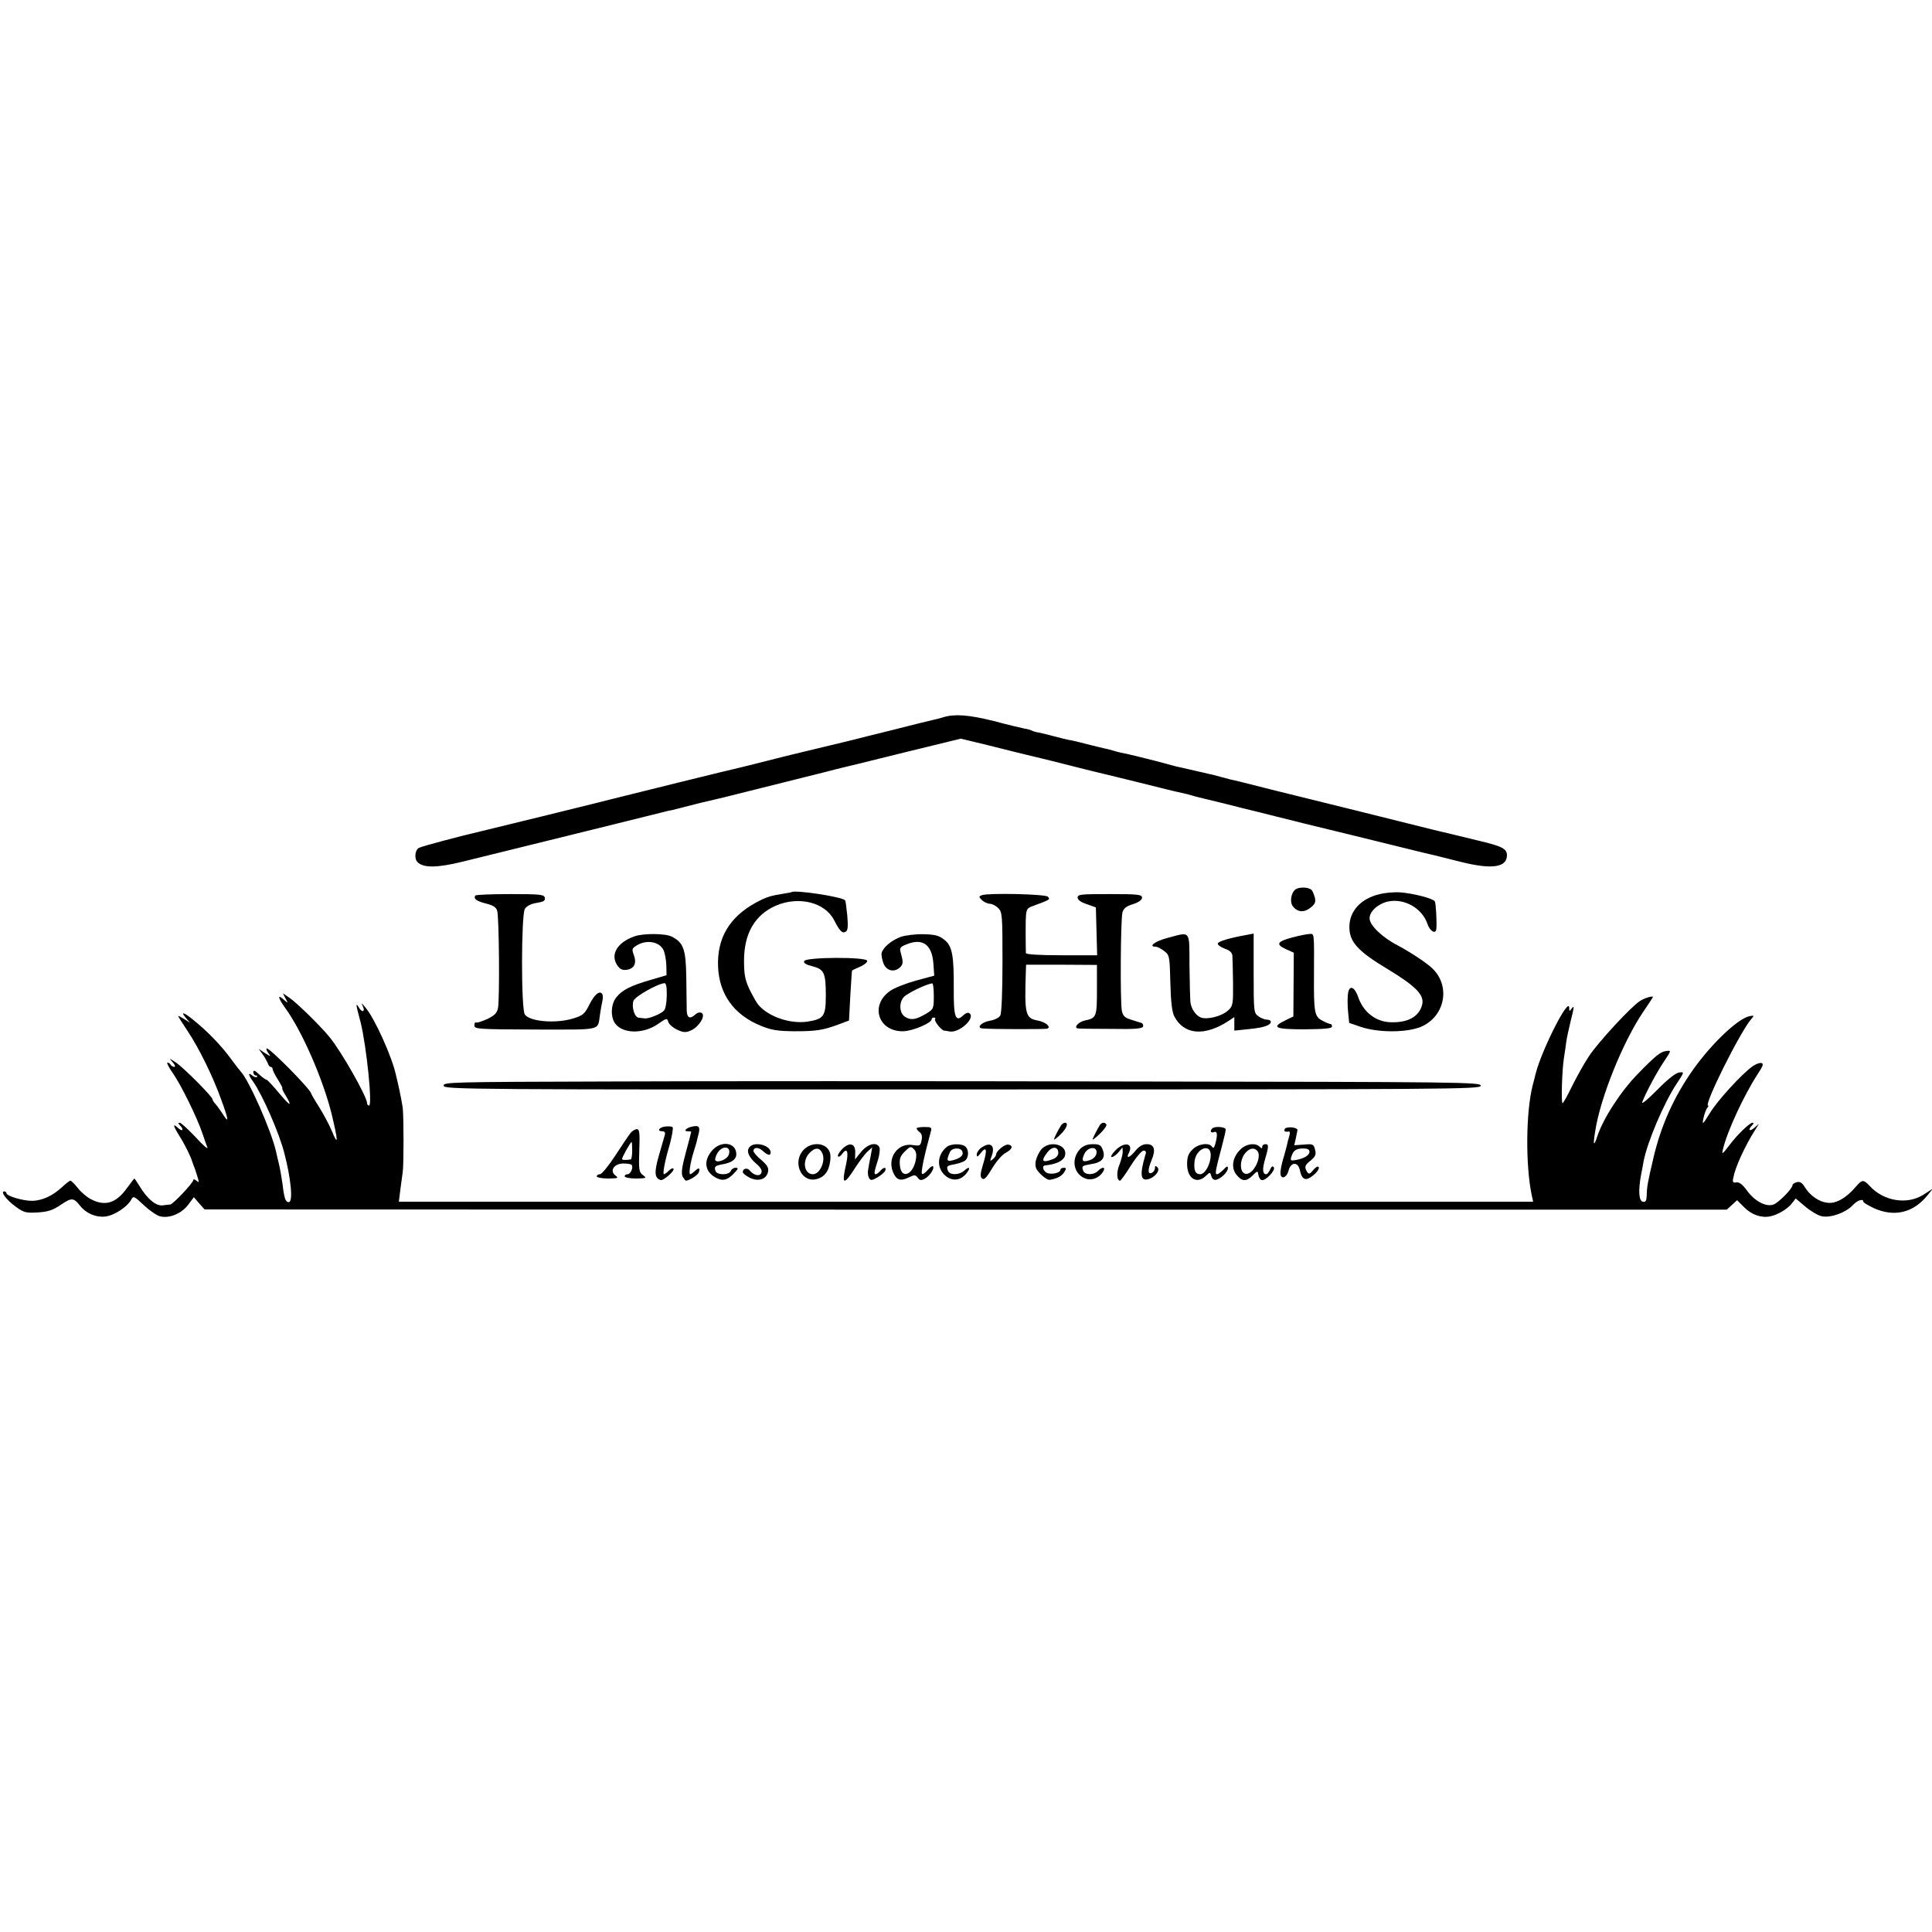 <?xml version="1.0" standalone="no"?>
<!DOCTYPE svg PUBLIC "-//W3C//DTD SVG 20010904//EN"
 "http://www.w3.org/TR/2001/REC-SVG-20010904/DTD/svg10.dtd">
<svg version="1.0" xmlns="http://www.w3.org/2000/svg"
 width="900pt" height="900pt" viewBox="0 0 900 900"
 preserveAspectRatio="xMidYMid meet">
<g transform="translate(0,900) scale(0.1,-0.1)"
fill="#000000" stroke="none">
<path d="M4395 5659 c-16 -5 -39 -11 -50 -13 -11 -2 -94 -23 -185 -46 -91 -22
-172 -43 -180 -45 -8 -2 -73 -18 -145 -35 -71 -17 -137 -33 -145 -35 -8 -2
-62 -15 -120 -30 -58 -15 -112 -28 -120 -30 -30 -6 -556 -136 -590 -145 -29
-8 -582 -144 -630 -155 -79 -18 -268 -68 -279 -75 -18 -10 -22 -51 -6 -66 27
-28 92 -27 210 2 122 30 917 226 935 231 14 4 32 8 40 9 8 2 33 8 55 14 61 16
89 23 185 45 8 2 89 22 180 45 91 23 172 43 180 45 8 2 53 13 100 25 47 12 93
24 103 26 34 8 55 13 297 73 l246 60 124 -30 c69 -17 132 -33 140 -35 45 -11
107 -26 120 -29 8 -2 62 -15 120 -30 58 -15 112 -28 120 -30 8 -2 92 -22 185
-45 164 -41 180 -45 226 -55 11 -2 29 -7 39 -10 10 -3 27 -8 37 -10 10 -2 65
-16 123 -30 58 -15 112 -28 120 -30 8 -2 62 -15 120 -30 58 -14 112 -28 120
-30 38 -9 358 -87 470 -115 69 -17 134 -33 145 -35 11 -3 67 -17 124 -31 141
-35 211 -25 211 32 0 30 -24 42 -125 66 -44 11 -107 26 -140 34 -33 8 -69 16
-80 19 -11 3 -166 41 -345 86 -179 44 -332 82 -340 84 -8 2 -62 15 -120 30
-58 15 -112 28 -120 30 -8 1 -35 8 -60 15 -25 7 -52 14 -60 15 -8 2 -37 9 -65
15 -27 6 -57 13 -65 15 -8 1 -35 8 -60 15 -25 7 -52 14 -60 16 -8 2 -44 11
-80 20 -36 9 -72 17 -80 18 -8 2 -25 6 -37 10 -12 4 -30 8 -40 10 -10 2 -45
11 -78 19 -33 9 -71 18 -85 20 -14 3 -45 10 -70 17 -25 7 -56 14 -69 17 -14 2
-28 6 -33 9 -5 3 -21 8 -36 10 -15 3 -79 18 -142 35 -117 29 -181 34 -235 18z"/>
<path d="M6035 4857 c-21 -16 -28 -60 -12 -79 21 -28 52 -30 81 -7 22 17 26
27 21 48 -4 14 -10 30 -15 35 -14 14 -57 15 -75 3z"/>
<path d="M3687 4844 c-1 -1 -18 -4 -37 -7 -62 -10 -79 -15 -131 -43 -121 -67
-179 -164 -174 -296 5 -130 74 -225 198 -276 51 -21 79 -25 157 -26 103 0 134
5 207 32 l48 18 6 114 c4 63 7 116 8 118 0 2 17 10 36 18 19 8 35 20 35 28 0
19 -287 18 -294 -1 -4 -9 9 -17 38 -24 55 -14 63 -31 63 -136 0 -97 -9 -110
-85 -122 -80 -12 -182 22 -230 79 -7 8 -25 40 -40 70 -21 45 -26 69 -26 135 0
126 50 213 148 256 107 46 229 16 272 -68 26 -51 38 -63 54 -53 10 6 11 25 7
75 -4 38 -8 69 -10 71 -16 17 -237 50 -250 38z"/>
<path d="M6424 4834 c-85 -21 -136 -77 -138 -148 -2 -72 37 -116 179 -201 130
-79 171 -120 160 -165 -14 -56 -67 -85 -147 -82 -69 2 -127 47 -151 117 -18
52 -43 58 -48 13 -2 -18 -2 -55 1 -83 l5 -50 55 -19 c82 -27 213 -27 280 1
112 48 139 191 51 273 -27 26 -102 75 -160 106 -72 37 -131 94 -131 126 0 32
38 67 84 78 77 17 161 -30 186 -105 11 -33 39 -49 41 -22 3 29 -2 121 -7 128
-8 14 -104 38 -161 42 -29 2 -73 -2 -99 -9z"/>
<path d="M2214 4828 c-9 -15 6 -26 50 -37 32 -8 47 -17 52 -33 9 -27 12 -409
4 -453 -4 -23 -15 -35 -50 -52 -25 -11 -48 -19 -52 -16 -5 2 -8 -4 -8 -14 0
-17 17 -18 285 -19 316 0 288 -7 300 70 3 21 8 49 11 62 3 13 3 27 0 33 -12
19 -37 -1 -61 -50 -22 -43 -30 -50 -77 -64 -80 -24 -200 -14 -223 19 -18 24
-17 464 0 492 9 14 29 24 55 28 32 5 41 10 38 24 -3 15 -20 17 -161 17 -88 0
-161 -3 -163 -7z"/>
<path d="M4574 4830 c-15 -6 -15 -8 0 -23 10 -9 26 -17 37 -17 10 0 28 -9 39
-20 19 -19 20 -33 20 -251 0 -132 -4 -238 -10 -249 -6 -11 -26 -21 -49 -25
-40 -7 -65 -34 -33 -36 48 -4 289 -4 300 -1 21 7 -6 31 -44 38 -58 11 -62 28
-55 235 l1 25 165 0 165 -1 0 -116 c0 -126 -2 -132 -57 -143 -31 -7 -54 -35
-30 -37 7 -1 76 -2 154 -2 108 -2 144 1 148 11 2 7 -1 14 -8 17 -6 2 -28 8
-48 15 -29 9 -38 17 -43 42 -8 41 -6 426 3 458 5 18 18 29 49 38 27 9 42 20
42 30 0 15 -17 17 -150 17 -134 0 -150 -1 -150 -16 0 -11 15 -22 43 -31 l42
-15 3 -111 3 -112 -166 0 c-103 0 -165 4 -166 10 0 6 -1 39 -1 75 0 136 -1
131 35 145 79 29 81 30 68 43 -12 12 -274 18 -307 7z"/>
<path d="M2955 4638 c-79 -28 -113 -84 -80 -134 12 -18 23 -24 42 -22 37 4 50
30 36 68 -10 27 -9 32 10 44 46 30 106 21 127 -18 7 -14 13 -46 14 -72 l1 -47
-75 -22 c-93 -27 -132 -47 -159 -81 -25 -31 -28 -90 -6 -121 35 -49 130 -51
199 -4 41 29 44 29 49 11 3 -11 21 -27 40 -36 29 -14 41 -15 64 -5 37 15 72
69 52 82 -8 5 -20 2 -30 -7 -25 -23 -39 -16 -40 19 0 17 -1 87 -2 154 -2 132
-13 162 -68 190 -29 15 -132 16 -174 1z m151 -275 c0 -32 -6 -64 -13 -71 -15
-16 -73 -39 -90 -36 -7 1 -19 2 -27 3 -20 1 -35 51 -25 79 8 21 113 80 145 82
7 0 11 -21 10 -57z"/>
<path d="M4197 4636 c-44 -16 -83 -49 -90 -75 -2 -10 2 -32 9 -50 15 -35 51
-42 78 -16 14 15 14 24 1 71 -5 17 0 24 26 34 76 32 120 1 127 -87 l4 -58 -85
-23 c-47 -13 -100 -34 -119 -47 -97 -66 -58 -190 58 -189 43 0 134 38 134 56
0 5 5 8 11 8 5 0 8 -4 5 -8 -5 -9 29 -51 42 -53 4 0 16 -2 26 -4 43 -8 118 59
94 83 -7 7 -17 5 -32 -9 -35 -33 -44 -5 -43 124 1 157 -7 201 -45 230 -24 19
-43 24 -96 25 -37 1 -84 -5 -105 -12z m153 -276 c0 -59 -1 -61 -37 -83 -48
-28 -71 -31 -98 -13 -25 17 -28 63 -6 90 15 18 105 62 134 65 4 1 7 -26 7 -59z"/>
<path d="M5436 4630 c-54 -14 -89 -40 -53 -40 8 0 26 -9 40 -20 25 -19 26 -25
29 -148 2 -88 8 -136 18 -156 45 -87 141 -95 253 -22 l27 18 0 -31 0 -32 68 7
c69 7 102 18 102 34 0 6 -8 10 -18 10 -10 0 -28 7 -40 16 -21 15 -22 20 -22
200 l0 185 -37 -7 c-77 -14 -127 -29 -130 -39 -2 -6 13 -17 32 -24 25 -9 35
-19 36 -34 1 -12 2 -69 3 -127 1 -97 -1 -107 -22 -126 -29 -28 -97 -45 -128
-34 -24 10 -46 41 -49 75 -1 11 -3 86 -4 167 -1 169 8 158 -105 128z"/>
<path d="M6020 4633 c-71 -19 -78 -32 -31 -54 l38 -17 -1 -148 -1 -149 -37
-18 c-68 -33 -49 -42 89 -42 93 1 128 4 128 13 0 7 -3 12 -8 12 -4 0 -20 6
-36 15 -38 19 -41 37 -40 215 1 204 2 190 -23 189 -13 -1 -48 -8 -78 -16z"/>
<path d="M1330 4349 c13 -24 13 -24 -9 -5 -30 27 -26 7 8 -40 78 -107 176
-332 216 -494 31 -129 31 -152 1 -79 -13 31 -40 81 -60 113 -20 31 -36 59 -36
61 0 18 -199 219 -208 211 -3 -3 1 -13 9 -23 12 -16 10 -15 -16 1 l-30 20 18
-25 c10 -13 20 -32 24 -41 3 -10 9 -18 14 -18 5 0 9 -5 9 -10 0 -6 11 -28 25
-50 14 -22 23 -40 20 -40 -2 0 4 -15 15 -32 34 -57 22 -52 -31 11 -28 34 -54
61 -57 61 -4 0 -20 11 -35 25 -20 19 -27 22 -27 10 0 -8 5 -15 12 -15 6 0 8
-3 5 -6 -4 -4 -13 -1 -22 6 -21 17 -19 3 5 -30 42 -59 121 -239 144 -330 32
-122 42 -230 21 -230 -15 0 -21 17 -29 85 -3 22 -10 63 -16 90 -7 28 -13 55
-14 60 -21 95 -128 338 -166 375 -3 3 -24 30 -46 60 -45 61 -107 125 -170 176
-47 39 -66 45 -38 12 l19 -22 -27 17 c-16 10 -28 16 -28 14 0 -3 20 -34 44
-70 52 -78 118 -211 157 -321 35 -95 36 -113 7 -66 -13 19 -28 41 -35 48 -7 7
-13 17 -13 21 0 12 -132 145 -170 171 -33 22 -34 23 -16 2 11 -12 14 -22 8
-22 -6 0 -14 5 -17 10 -3 6 -10 10 -15 10 -5 0 7 -24 27 -52 39 -57 112 -206
136 -278 8 -25 19 -54 23 -65 4 -11 -21 10 -55 48 -35 37 -68 67 -74 67 -8 0
-7 -4 1 -12 20 -20 13 -32 -8 -13 -27 25 -25 13 6 -37 22 -34 53 -96 59 -118
1 -3 4 -12 7 -20 4 -8 11 -30 17 -49 9 -29 9 -32 -4 -21 -9 7 -15 8 -15 2 0
-12 -94 -112 -107 -113 -4 0 -20 -2 -35 -4 -31 -4 -72 30 -107 88 -12 20 -24
37 -25 37 -1 0 -17 -20 -35 -45 -50 -70 -102 -86 -168 -51 -18 9 -45 32 -60
51 -15 19 -31 35 -35 35 -4 0 -22 -14 -40 -31 -44 -40 -90 -61 -136 -63 -42
-1 -122 22 -122 36 0 4 -5 8 -10 8 -20 0 10 -40 53 -71 38 -28 48 -30 102 -27
48 3 71 10 109 36 50 34 59 33 89 -5 29 -36 74 -55 118 -50 41 5 101 44 120
78 10 19 13 18 59 -25 26 -25 60 -48 75 -52 43 -11 100 12 131 53 l27 36 25
-29 25 -28 3546 -1 3545 0 24 22 24 22 34 -34 c34 -34 80 -50 121 -41 35 7 81
35 100 60 l18 23 45 -38 c25 -21 60 -42 78 -45 40 -8 110 17 142 51 22 24 50
33 50 17 0 -4 22 -17 49 -30 95 -43 184 -22 250 60 l25 31 -45 -29 c-75 -47
-183 -30 -248 40 -30 32 -36 32 -64 0 -45 -54 -94 -82 -133 -77 -41 4 -83 34
-108 75 -11 18 -22 25 -36 21 -11 -3 -20 -9 -20 -14 0 -16 -64 -81 -88 -90
-34 -13 -88 15 -124 65 -20 28 -36 40 -49 38 -16 -3 -19 1 -15 20 9 50 53 147
103 226 l17 27 -22 -19 c-23 -20 -31 -9 -10 12 7 7 8 12 2 12 -14 -1 -70 -54
-109 -106 -32 -42 -35 -44 -29 -18 20 85 99 254 161 349 26 39 30 51 18 53 -8
2 -27 -5 -42 -16 -51 -37 -163 -159 -199 -219 -33 -53 -35 -55 -29 -23 4 19
12 41 17 48 6 6 8 12 5 12 -22 0 149 343 201 403 14 16 14 17 -5 14 -53 -8
-175 -123 -264 -247 -91 -128 -152 -264 -187 -415 -27 -115 -30 -133 -31 -173
-1 -26 -5 -33 -18 -30 -19 3 -22 54 -8 127 4 20 9 46 11 59 17 91 95 274 154
363 37 56 37 56 12 53 -16 -2 -53 -31 -103 -82 -43 -43 -73 -69 -69 -56 17 44
68 140 102 190 34 51 34 51 10 48 -26 -3 -48 -20 -130 -104 -80 -81 -164 -210
-191 -293 -17 -51 -21 -43 -10 23 23 154 128 414 222 554 26 38 47 70 47 72 0
6 -39 -5 -59 -18 -41 -25 -196 -193 -239 -258 -24 -36 -59 -100 -80 -142 -20
-42 -40 -77 -43 -77 -7 -1 -3 149 6 208 4 25 9 60 11 76 2 17 12 63 22 104 14
54 16 69 6 56 -14 -18 -14 -18 -14 0 0 57 -127 -193 -156 -305 -2 -8 -8 -33
-14 -55 -32 -124 -34 -371 -5 -511 l7 -32 -2642 0 -2642 0 7 57 c4 31 9 67 11
81 5 33 5 256 0 300 -3 19 -10 58 -16 85 -6 28 -13 57 -15 65 -17 83 -100 268
-143 317 -19 23 -21 24 -12 6 13 -27 -4 -32 -19 -5 -15 24 -14 15 9 -71 27
-109 56 -387 39 -387 -5 0 -9 5 -9 11 0 30 -121 243 -175 308 -43 53 -152 159
-184 181 l-33 23 12 -24z"/>
<path d="M2833 3962 c-736 -2 -771 -3 -766 -20 4 -17 106 -18 2416 -17 2286 0
2412 1 2415 17 3 17 -83 18 -1645 20 -906 2 -1995 2 -2420 0z"/>
<path d="M4943 3758 c-14 -22 -33 -60 -33 -66 0 -3 14 7 30 23 29 28 39 55 21
55 -6 0 -13 -6 -18 -12z"/>
<path d="M5123 3758 c-14 -23 -33 -60 -33 -66 0 -3 16 9 35 28 19 18 32 37 29
42 -8 12 -22 10 -31 -4z"/>
<path d="M3098 3752 c-29 -4 -39 -22 -12 -22 10 0 14 -6 11 -17 -3 -10 -15
-53 -28 -97 -22 -77 -20 -104 8 -113 13 -5 69 45 60 53 -3 4 -13 -1 -22 -10
-9 -9 -19 -16 -22 -16 -7 0 3 58 27 139 11 41 17 77 13 80 -4 4 -20 5 -35 3z"/>
<path d="M3225 3752 c-27 -5 -44 -22 -22 -22 9 0 17 -1 17 -2 0 -2 -11 -45
-25 -96 -19 -70 -22 -98 -15 -113 6 -10 13 -19 15 -19 15 0 55 25 60 38 8 22
0 25 -18 7 -9 -8 -18 -15 -22 -15 -7 0 0 51 15 100 6 19 13 42 15 50 2 8 6 27
10 41 7 30 0 38 -30 31z"/>
<path d="M4270 3744 c0 -4 6 -12 14 -18 10 -7 13 -21 9 -38 -5 -26 -8 -27 -42
-22 -68 11 -119 -59 -91 -126 15 -37 35 -44 73 -25 27 13 31 13 42 -1 9 -13
16 -14 33 -5 23 12 47 49 38 58 -3 3 -14 -5 -25 -18 -11 -13 -23 -21 -26 -17
-6 6 11 88 41 196 6 20 3 22 -30 22 -20 0 -36 -3 -36 -6z m-4 -148 c-14 -72
-69 -90 -74 -24 -3 30 2 43 23 64 24 24 28 25 42 11 11 -11 14 -25 9 -51z"/>
<path d="M5647 3743 c-12 -12 -7 -22 8 -17 16 7 18 -12 6 -56 -5 -17 -9 -21
-15 -12 -13 21 -65 14 -91 -13 -19 -18 -25 -35 -25 -68 0 -66 44 -95 86 -56
21 20 21 20 27 0 2 -11 12 -19 20 -17 23 3 57 36 57 54 0 12 -5 10 -20 -6 -12
-12 -25 -22 -31 -22 -10 0 -7 17 22 126 10 38 19 76 19 82 0 13 -52 17 -63 5z
m-7 -123 c0 -42 -26 -90 -49 -90 -23 0 -31 19 -26 62 8 59 75 84 75 28z"/>
<path d="M5985 3741 c-6 -11 1 -15 19 -12 5 1 6 -8 2 -21 -4 -13 -9 -32 -11
-43 -3 -11 -10 -40 -18 -65 -7 -25 -13 -54 -12 -65 0 -31 28 -23 37 10 10 42
44 45 53 5 10 -48 28 -54 64 -24 17 14 28 31 24 37 -4 6 -13 1 -25 -13 -16
-20 -21 -21 -29 -9 -14 22 -11 32 18 54 21 18 25 27 19 49 -6 26 -10 28 -52
24 l-45 -3 7 30 c3 16 7 35 8 40 2 14 -51 19 -59 6z m115 -106 c0 -17 -25 -32
-64 -39 -24 -4 -26 -2 -20 17 9 28 22 37 57 37 17 0 27 -5 27 -15z"/>
<path d="M2938 3723 c-8 -10 -40 -57 -71 -105 -32 -49 -64 -88 -72 -88 -8 0
-15 -4 -15 -10 0 -5 24 -10 53 -10 46 1 50 2 34 14 -29 22 -6 56 37 56 18 0
35 -3 38 -6 10 -10 -4 -44 -18 -44 -8 0 -14 -4 -14 -10 0 -5 24 -10 53 -10 49
1 51 2 32 16 -18 13 -20 25 -17 114 3 81 1 100 -11 100 -8 0 -21 -8 -29 -17z
m7 -83 c0 -22 -3 -41 -7 -41 -23 -4 -38 -3 -40 1 -3 5 39 80 44 80 2 0 3 -18
3 -40z"/>
<path d="M3316 3639 c-39 -46 -33 -95 15 -123 34 -20 57 -15 89 19 20 21 21
25 6 25 -9 0 -19 -7 -22 -15 -8 -20 -63 -20 -71 0 -7 20 -2 25 32 31 44 8 65
23 65 47 0 56 -72 66 -114 16z m79 -18 c-6 -20 -50 -40 -62 -27 -4 3 0 17 7
31 22 41 69 38 55 -4z"/>
<path d="M3491 3656 c-15 -18 -4 -46 32 -77 20 -17 28 -31 24 -42 -7 -19 -35
-13 -54 10 -12 15 -33 10 -33 -7 0 -5 13 -16 30 -25 40 -21 78 -10 87 23 5 21
0 31 -30 58 -21 17 -37 36 -37 42 0 19 24 19 44 0 22 -20 36 -23 36 -7 0 34
-75 54 -99 25z"/>
<path d="M3745 3645 c-54 -53 -17 -151 53 -139 39 7 63 35 69 83 4 31 1 46
-12 61 -26 29 -80 26 -110 -5z m86 -18 c16 -36 -12 -97 -44 -97 -41 0 -51 61
-17 98 27 28 48 28 61 -1z"/>
<path d="M3921 3645 c-13 -14 -21 -29 -17 -32 3 -4 13 2 20 13 22 30 30 9 18
-47 -23 -99 -12 -104 41 -20 21 32 47 67 59 77 l21 19 -7 -40 c-5 -22 -10 -51
-12 -65 -3 -14 0 -31 5 -39 7 -11 14 -10 40 5 16 10 33 24 35 31 7 18 -9 16
-24 -2 -7 -8 -16 -15 -20 -15 -10 0 -8 10 10 67 7 23 10 49 7 57 -11 28 -53
19 -85 -19 l-29 -36 1 33 c1 43 -29 49 -63 13z"/>
<path d="M4410 3657 c-45 -37 -48 -98 -6 -134 32 -27 71 -23 98 11 21 26 14
35 -10 13 -24 -22 -68 -22 -76 -1 -8 21 -5 24 29 30 16 3 36 9 47 15 20 11 24
49 6 67 -16 16 -69 15 -88 -1z m73 -21 c7 -18 -9 -32 -45 -41 -28 -7 -30 -1
-13 38 9 21 51 23 58 3z"/>
<path d="M4572 3654 c-12 -8 -22 -23 -22 -32 0 -14 4 -12 19 7 27 35 31 14 11
-51 -14 -46 -15 -60 -5 -68 9 -8 21 4 46 46 19 32 47 65 63 73 32 18 38 34 13
39 -16 3 -57 -30 -57 -47 0 -5 -7 -14 -15 -21 -14 -11 -14 -10 -6 13 19 50 -4
71 -47 41z"/>
<path d="M4852 3647 c-11 -12 -23 -37 -27 -55 -4 -27 -1 -38 23 -62 16 -16 35
-28 43 -26 34 6 55 17 67 36 10 17 10 20 -3 20 -8 0 -15 -4 -15 -9 0 -14 -37
-23 -60 -16 -19 6 -29 34 -12 36 50 5 83 20 92 42 19 52 -66 79 -108 34z m78
-18 c0 -12 -10 -23 -26 -29 -49 -19 -57 -9 -24 33 23 29 50 26 50 -4z"/>
<path d="M5031 3647 c-43 -47 -30 -116 25 -137 29 -11 64 2 82 31 15 23 -2 26
-24 4 -20 -20 -60 -19 -68 1 -8 22 -5 24 36 31 50 7 69 28 56 64 -9 25 -15 29
-47 29 -26 0 -44 -7 -60 -23z m77 -19 c-2 -14 -14 -26 -30 -32 -35 -12 -42 -5
-27 28 16 35 62 38 57 4z"/>
<path d="M5195 3640 c-16 -16 -23 -30 -16 -30 7 0 21 10 32 23 l18 22 1 -21
c0 -12 -7 -38 -15 -59 -15 -34 -13 -76 3 -75 4 1 26 32 50 70 24 39 51 70 59
70 11 0 14 -6 8 -22 -26 -89 -22 -121 14 -111 31 8 57 41 43 55 -9 9 -12 8
-12 -4 0 -9 -7 -18 -15 -22 -19 -7 -19 14 0 61 20 47 12 73 -23 73 -18 0 -36
-10 -52 -30 -27 -33 -46 -40 -32 -12 25 47 -21 56 -63 12z"/>
<path d="M5778 3645 c-36 -35 -44 -83 -20 -115 26 -34 47 -36 76 -7 24 24 25
24 28 4 2 -11 8 -22 15 -24 17 -6 66 45 57 59 -5 8 -11 5 -17 -10 -6 -12 -14
-22 -18 -22 -17 0 -19 21 -8 62 20 68 20 78 4 78 -8 0 -15 -5 -15 -12 0 -9 -3
-9 -12 0 -20 20 -64 14 -90 -13z m78 -5 c26 -26 -18 -115 -54 -108 -30 6 -28
71 4 102 18 18 36 20 50 6z"/>
</g>
</svg>
